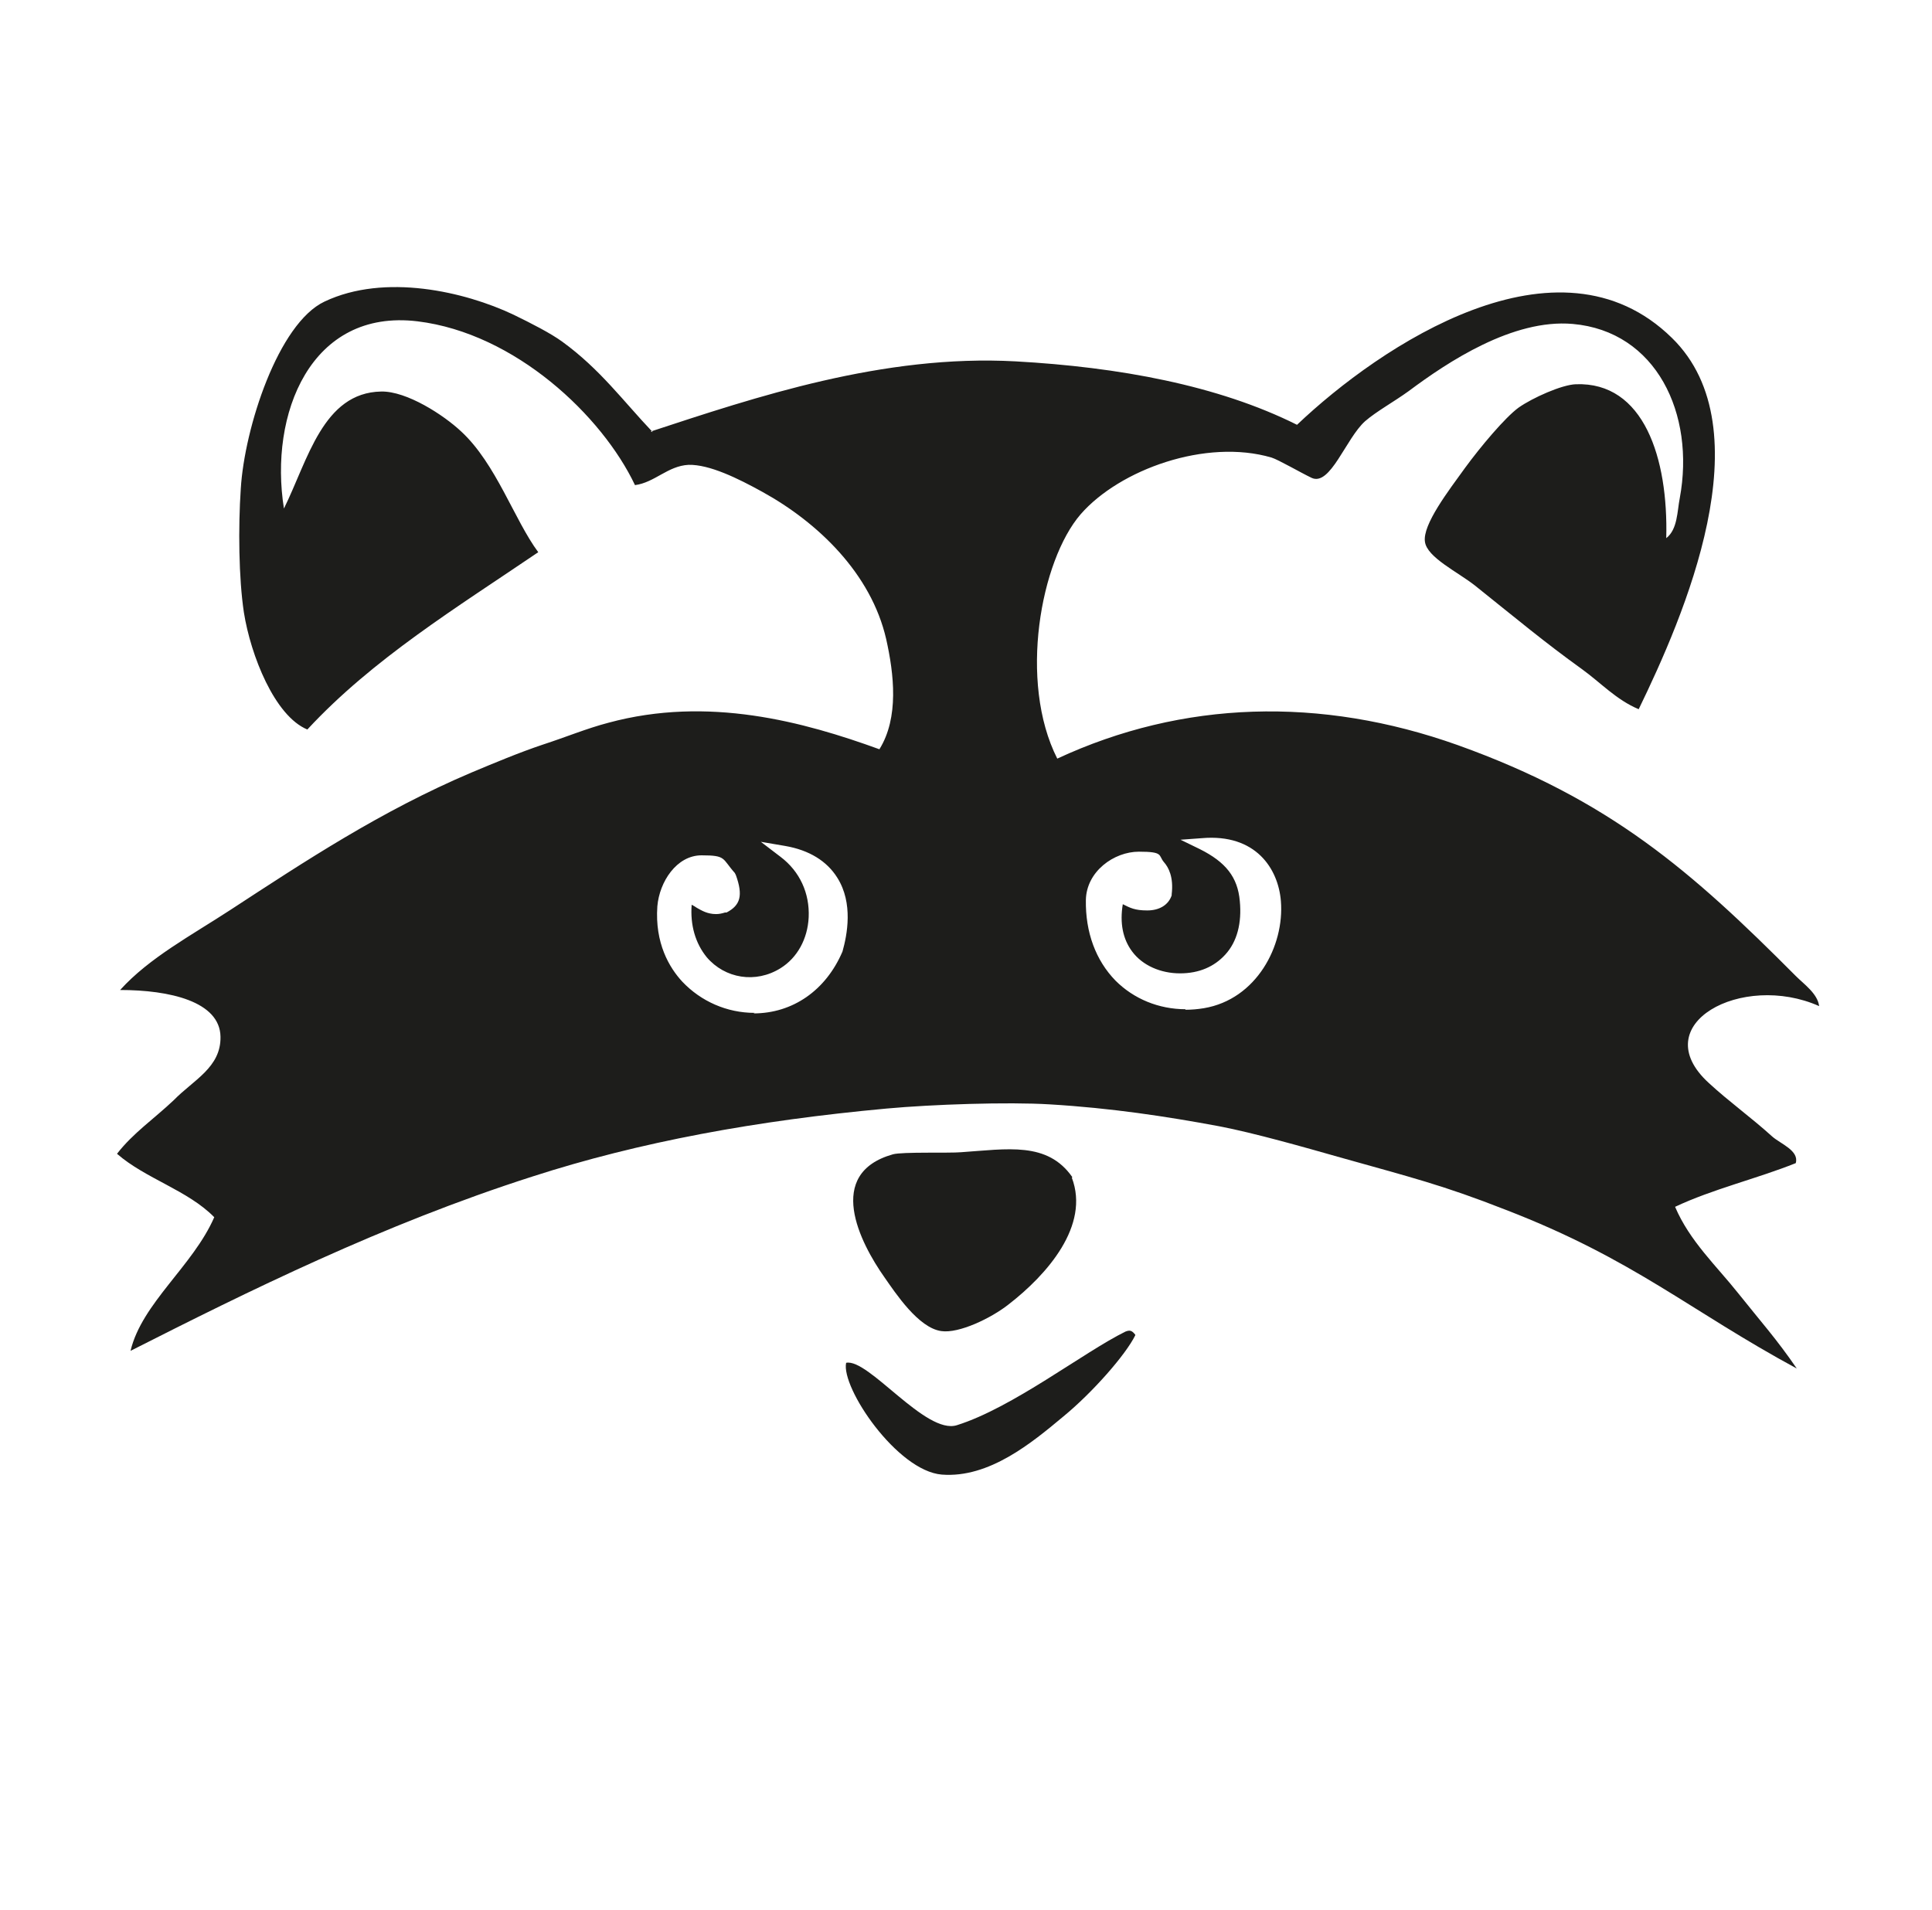 <?xml version="1.0" encoding="UTF-8"?>
<svg xmlns="http://www.w3.org/2000/svg" baseProfile="tiny-ps" version="1.2" viewBox="0 0 371.5 367.4">
  <!-- Generator: Adobe Illustrator 28.7.0, SVG Export Plug-In . SVG Version: 1.2.0 Build 55)  -->
<title>Waschbär</title>
  <g>
    <g id="gruen">
      <path d="M206.1,226.5c3.5,9.2-4.7,18.6-12.2,24.4-3.3,2.6-9.5,5.6-12.9,5.1-4.4-.6-8.8-7.3-10.9-10.3-4.8-6.8-11.5-20,1.6-23.7,1.8-.5,10.9-.2,13.1-.4,8.9-.6,16.6-2.1,21.4,4.8h0Z" fill="#1d1d1b" fill-rule="evenodd"/>
      <path d="M218.3,256.8c-1.8,3.7-8.2,11-13.8,15.6-6.1,5.1-14.3,11.9-23.4,11.2-8.6-.7-19.4-16.7-18.4-21.5,4.3-.9,15.3,13.9,21.3,12,10.8-3.4,24.3-14,32.4-18,.8-.3,1.2-.3,1.9.6h0Z" fill="#1d1d1b" fill-rule="evenodd"/>
      <path d="M125.1,83c20.1-6.6,44.7-14.9,70.2-13.5,19.8,1.1,38.9,4.6,54.1,12.2,16-15.2,50.2-38.2,72.1-16.7,18,17.6,2.2,53.7-6.4,71.4-4.3-1.8-7.3-5.1-10.9-7.7-7.1-5.1-12.6-9.7-20.6-16.1-3.3-2.6-9.2-5.4-9.6-8.4-.5-3.3,4.6-9.9,7.7-14.2,3-4.1,7.7-9.7,10.3-11.6,2.7-1.9,8.3-4.4,11-4.5,13.1-.5,17.8,14.2,17.4,29.6,2.2-1.7,2.1-5.2,2.6-7.7,3-16.2-4.5-32.1-20.6-33.5-11.5-1-24,7.3-31.5,12.9-2.9,2.1-6.2,3.9-8.4,5.8-3.7,3.3-6.7,12.6-10.3,10.9-2.1-1-6.4-3.5-7.7-3.9-12.6-3.7-29.2,2.3-36.7,10.9-7.7,8.9-12,32.2-4.5,47,24.1-11.2,50.6-12,77-2.6,29.3,10.5,45,24.3,65,44.4,1.6,1.6,4.2,3.4,4.5,5.8-14.8-6.6-33.6,3.5-21.2,14.8,3.9,3.6,8,6.5,12.2,10.3,1.6,1.4,5.2,2.7,4.5,5.1-7.5,3-16,5-23.2,8.4,2.8,6.6,8,11.4,12.2,16.7,4.3,5.4,7.3,8.7,11.2,14.4-20.7-11.2-31.3-21-55.9-30.5-12.2-4.8-18.4-6.3-31.9-10.1-6.7-1.9-16.5-4.7-23.3-6-10.2-1.9-20.8-3.5-32.5-4.2-8.1-.5-22.7,0-31.4.8-25,2.3-47.5,6.4-68.2,13.1-28.7,9.2-54.7,22.1-77.2,33.5,2.2-9.2,12-16.3,16.1-25.7-5.1-5.2-13.2-7.4-18.7-12.2,3.1-4,7.1-6.7,10.9-10.3,3.8-3.9,9.1-6.3,9-12.2-.1-6.8-9.8-9-19.3-9,5.6-6.2,13.7-10.5,21.2-15.4,14.4-9.4,28.9-19,46.3-26.4,4.3-1.8,9.3-3.9,13.8-5.4,4.6-1.5,8.4-3.1,12.6-4.2,19.2-5.2,37.5-.2,52.1,5.1,3.8-6.1,2.8-14.5,1.3-21.2-2.9-12.6-13.1-22.4-23.8-28.3-4.7-2.6-10.2-5.3-14.2-5.2-4,.2-6.5,3.4-10.3,3.9-6.3-13.3-23-29.2-41.8-31.5-20.6-2.5-28.6,17.9-25.7,36,4.6-9.3,7.5-22.3,18.7-22.5,4.9-.1,12,4.5,15.4,7.7,6.7,6.2,10.2,17,14.8,23.2-15.6,10.6-31.8,20.5-44.4,34.1-6.3-2.6-10.9-14.3-12.2-22.5-1-6.6-1.1-16.4-.6-23.8.7-11.7,7.2-31.8,16.1-36,11.6-5.5,27-1.9,36.3,2.5,3.5,1.7,7.2,3.6,9.4,5.2,7.3,5.3,11.7,11.4,17.4,17.4h0ZM145.1,194.8c-5.3,0-10.3-2.2-13.9-6-2.5-2.7-5.3-7.4-4.8-14.5.4-4.7,3.7-9.8,8.5-9.8s3.9.6,6.4,3.4l.2.4c1.4,3.9.9,5.8-1.8,7.2h-.3c-.6.2-1.2.3-1.7.3h0c-1.7,0-2.8-.7-3.7-1.2-.3-.2-.6-.4-1-.6-.3,3.9.7,7.4,2.9,10.1,3.5,4.1,9.4,5.1,14.2,2.1,3.2-2,5.2-5.6,5.4-9.8.2-4.6-1.7-8.8-5.4-11.6l-3.8-2.9,4.7.8c4.6.8,8,2.9,10,6.1,3.1,4.9,1.9,11,1,14.2-3.2,7.5-9.6,11.9-17.1,11.9h0ZM228,194.1c-5.2,0-10-2-13.5-5.5-3.8-3.9-5.8-9.3-5.7-15.5.1-5.5,5.4-9.3,10.2-9.3s3.7.7,4.8,2c.9,1,1.9,2.9,1.5,6.2v.2c-.6,1.8-2.3,2.9-4.7,2.9s-3.3-.5-4.7-1.2c-.6,3.6,0,6.7,1.8,9.1,2,2.7,5.5,4.2,9.2,4.2s6.6-1.3,8.7-3.6c2.3-2.5,3.2-6.1,2.8-10.3-.4-4.6-2.7-7.5-7.7-10l-3.7-1.8,4.1-.3c10.4-.9,14.7,5.9,15.2,12.1.7,8.6-4.7,18.9-14.8,20.6-1.2.2-2.4.3-3.6.3h0Z" fill="#1d1d1b" fill-rule="evenodd"/>
    </g>
  </g>
</svg>
